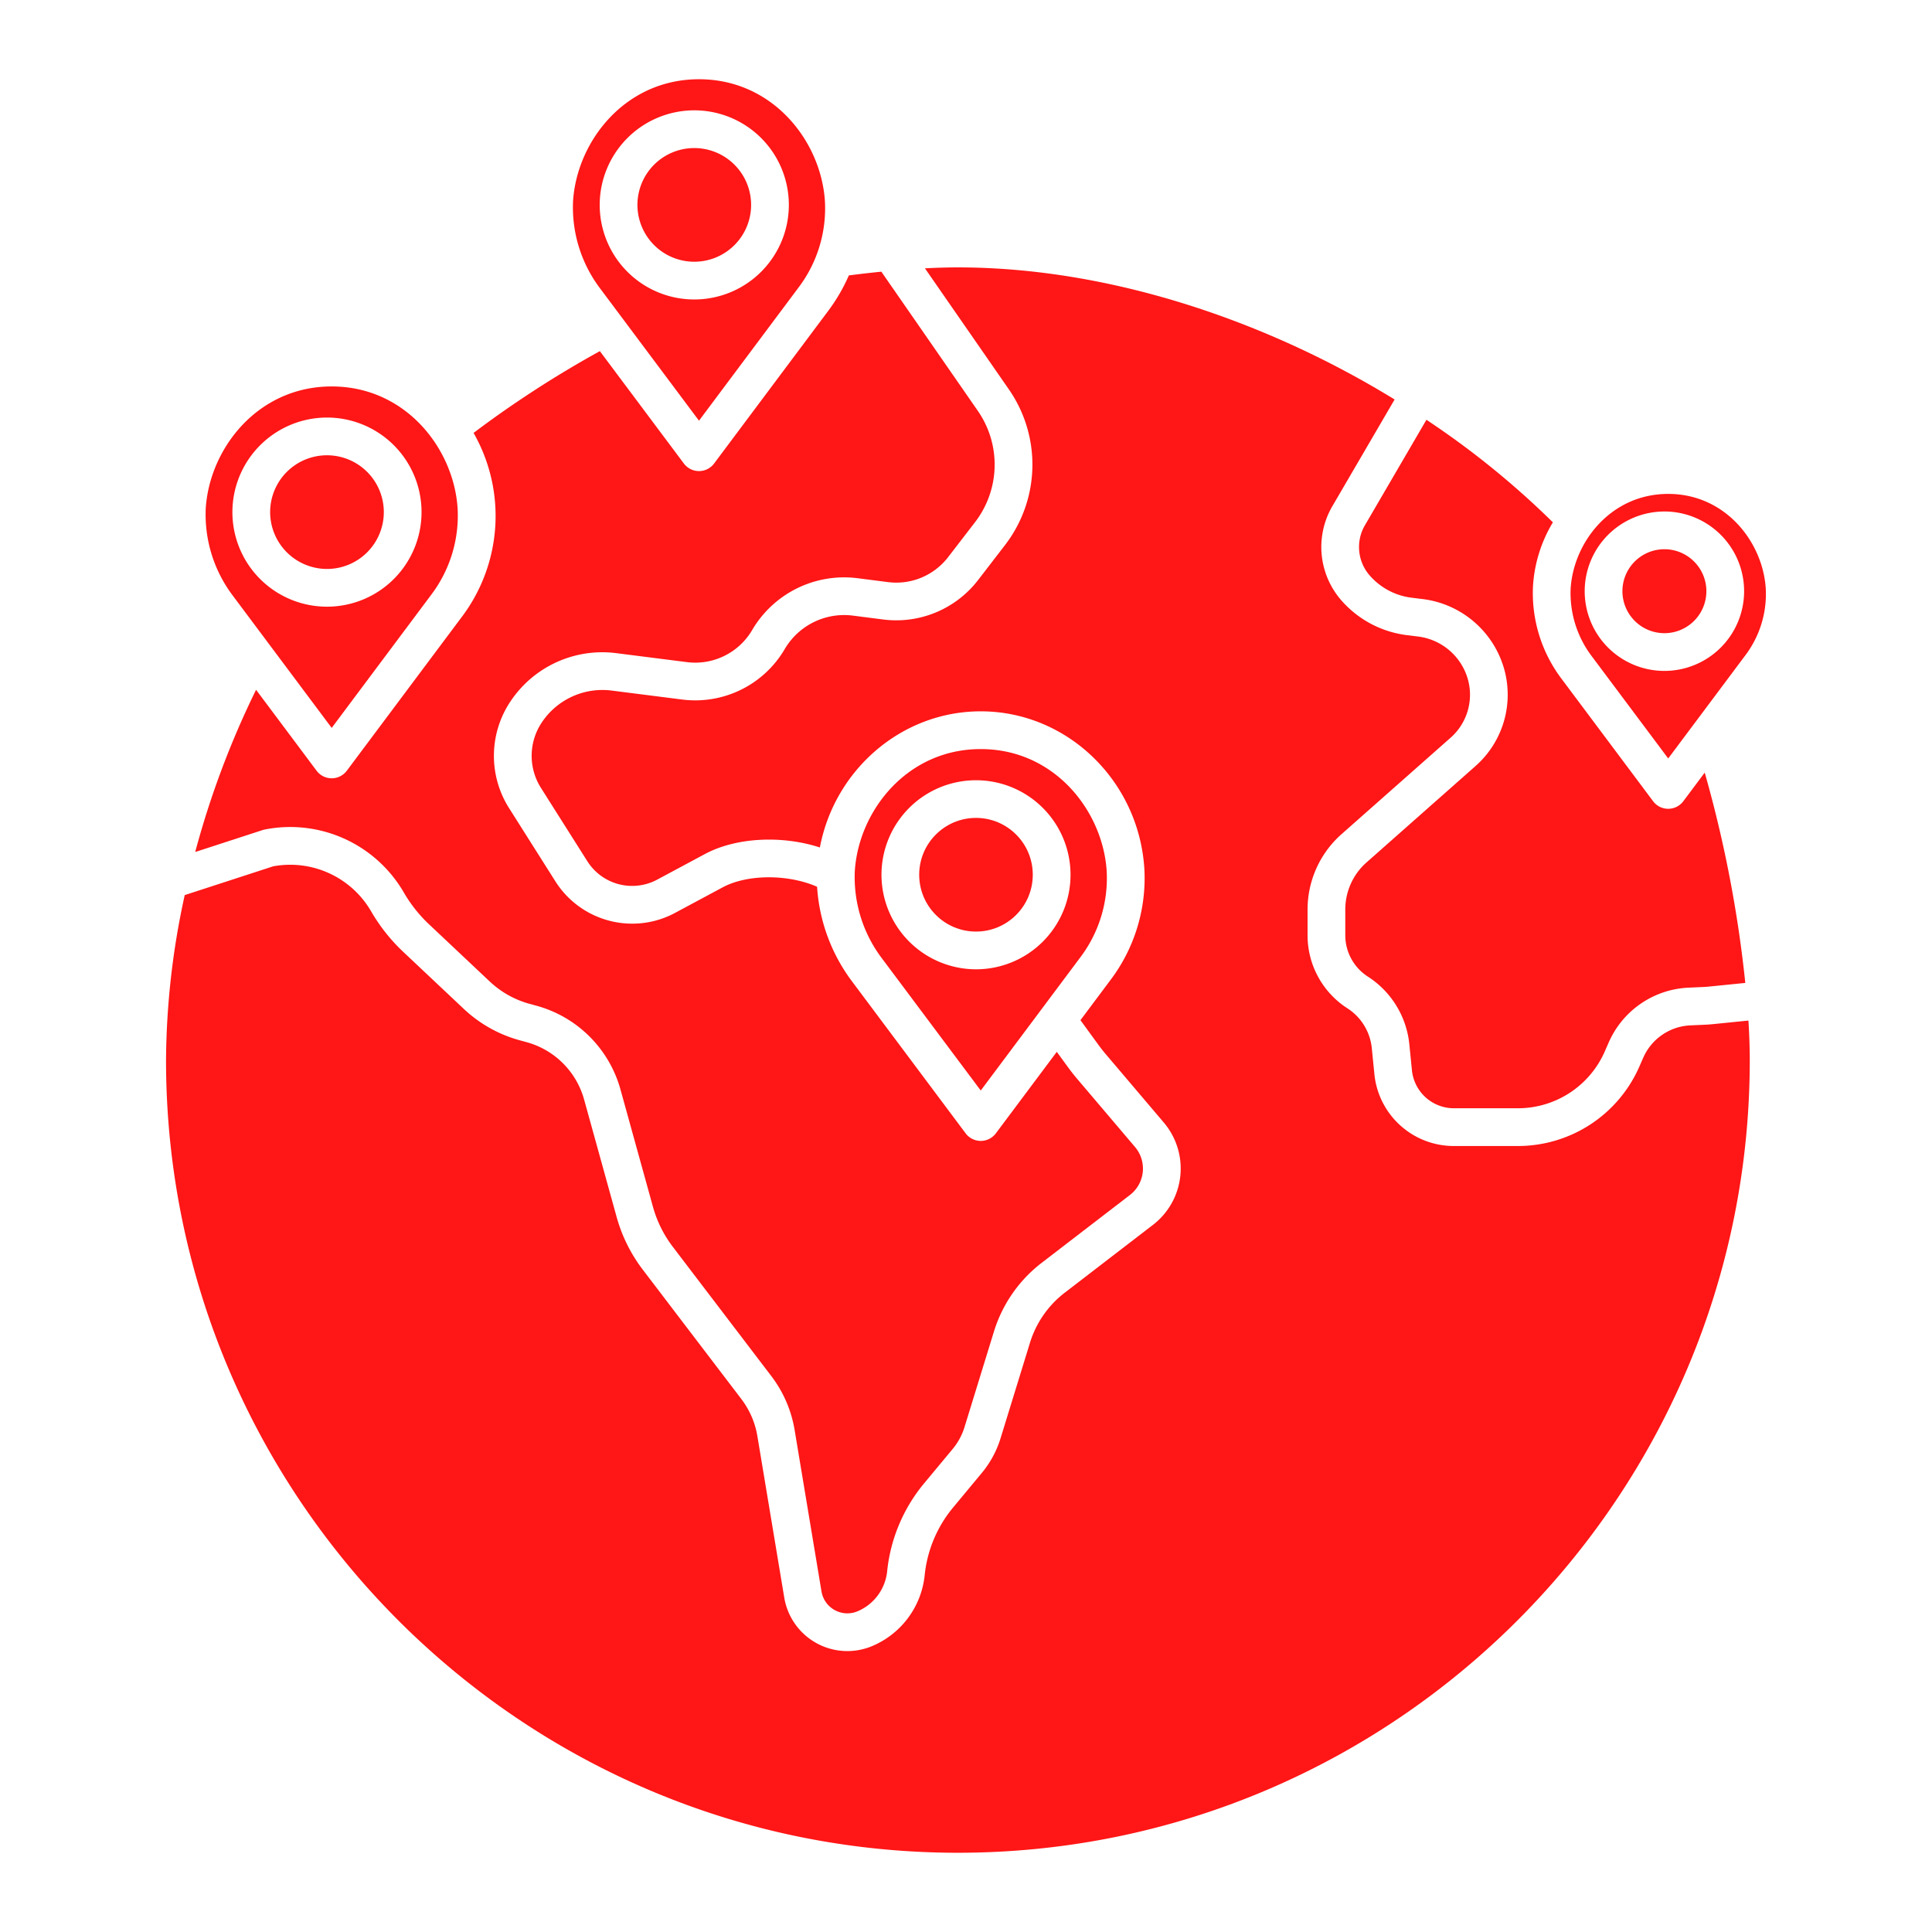 <?xml version="1.0"?>
<svg xmlns="http://www.w3.org/2000/svg" xmlns:xlink="http://www.w3.org/1999/xlink" xmlns:svgjs="http://svgjs.com/svgjs" version="1.1" width="512" height="512" x="0" y="0" viewBox="0 0 512 512" style="enable-background:new 0 0 512 512" xml:space="preserve" class=""><g><path xmlns="http://www.w3.org/2000/svg" d="M183.978,69.362A15.062,15.062,0,1,0,168.928,54.3,15.074,15.074,0,0,0,183.978,69.362Z" fill="#ff1616" data-original="#000000" style=""/><path xmlns="http://www.w3.org/2000/svg" d="M185.238,111.489l26.239-35.1a34.788,34.788,0,0,0,7.134-23.106C217.578,37.409,204.814,21,185.238,21S152.9,37.409,151.867,53.273a35.673,35.673,0,0,0,7.169,23.169Zm-1.26-82.251A25.062,25.062,0,1,1,158.928,54.3,25.084,25.084,0,0,1,183.978,29.238Z" fill="#ff1616" data-original="#000000" style=""/><path xmlns="http://www.w3.org/2000/svg" d="M362.989,152.509A17.6,17.6,0,0,0,374.1,158.4l2.923.361a25.73,25.73,0,0,1,21.464,18.077,25.208,25.208,0,0,1-7.407,26.124l-28.943,25.593a16.663,16.663,0,0,0-5.621,12.478v6.791a13.026,13.026,0,0,0,5.978,10.985,24.182,24.182,0,0,1,11,18l.678,6.781a11.181,11.181,0,0,0,11.155,10.11H402.27a25.13,25.13,0,0,0,23.006-15.042l1.018-2.321a24.281,24.281,0,0,1,21.262-14.6l3.98-.181c.446-.02.888-.052,1.329-.1l9.657-.972a327.337,327.337,0,0,0-10.752-55.738l-5.674,7.587a5,5,0,0,1-8.008,0l-24.314-32.512a37.728,37.728,0,0,1-7.511-24.575,37.167,37.167,0,0,1,5.267-16.823,225.189,225.189,0,0,0-33.511-27.176L361.641,139.33A11.453,11.453,0,0,0,362.989,152.509Z" fill="#ff1616" data-original="#000000" style=""/><path xmlns="http://www.w3.org/2000/svg" d="M442.092,201l20.31-27.158a26.968,26.968,0,0,0,5.542-17.915c-.8-12.313-10.689-25.035-25.852-25.035s-25.051,12.722-25.851,25.021a27.69,27.69,0,0,0,5.578,17.978Zm-1.013-65.45a21.124,21.124,0,1,1-21.12,21.124A21.146,21.146,0,0,1,441.079,135.551Z" fill="#ff1616" data-original="#000000" style=""/><path xmlns="http://www.w3.org/2000/svg" d="M453.867,271.417q-.937.093-1.88.137l-3.977.18a14.346,14.346,0,0,0-12.558,8.626l-1.018,2.321a35.132,35.132,0,0,1-32.164,21.025H385.327a21.15,21.15,0,0,1-21.106-19.116l-.677-6.78a14.236,14.236,0,0,0-6.473-10.6,22.986,22.986,0,0,1-10.553-19.385v-6.791a26.668,26.668,0,0,1,9-19.97l28.943-25.592a15.184,15.184,0,0,0,4.46-15.735,15.726,15.726,0,0,0-13.117-11.05l-2.922-.361a27.585,27.585,0,0,1-17.419-9.237,21.473,21.473,0,0,1-2.481-24.757l16.607-28.465A252.642,252.642,0,0,0,341.954,91.2c-29.4-13.306-59.862-20.338-88.1-20.338-2.686,0-5.626.085-8.733.247l22.206,32.032a34.961,34.961,0,0,1-1.041,41.378l-7.118,9.244a27.367,27.367,0,0,1-25.062,10.415l-8.073-1.032a18.265,18.265,0,0,0-18.081,8.88,27.473,27.473,0,0,1-27.181,13.356l-18.642-2.369a19.3,19.3,0,0,0-18.5,8.373,15.906,15.906,0,0,0-.269,17.423l12.316,19.465a14.051,14.051,0,0,0,18.447,4.859l12.68-6.8c8.353-4.48,20.553-4.983,30.47-1.742,3.911-20.624,21.683-36.082,42.637-36.082,22.791,0,41.833,18.283,43.35,41.625a44.756,44.756,0,0,1-9.107,29.76l-7.823,10.465,4.591,6.3q1.013,1.41,2.1,2.689l15.4,18.138a18.834,18.834,0,0,1-2.877,27.12L282.2,342.553a26.593,26.593,0,0,0-9.259,13.332l-7.776,25.252a26.653,26.653,0,0,1-5,9.235l-7.568,9.112a33.369,33.369,0,0,0-7.546,17.95,22.933,22.933,0,0,1-13.938,18.8,16.949,16.949,0,0,1-23.276-12.853l-7.129-42.819a22.223,22.223,0,0,0-4.227-9.78L170.363,336.5a41.21,41.21,0,0,1-6.963-14.034l-8.621-31.133a21.784,21.784,0,0,0-15.186-15.139l-1.874-.511a35.121,35.121,0,0,1-14.783-8.29l-16.08-15.149a47.332,47.332,0,0,1-8.495-10.714,24.794,24.794,0,0,0-25.967-11.945l-23.439,7.625A208.155,208.155,0,0,0,44,280.933C44,396.764,138.14,491,253.853,491s209.853-94.236,209.853-210.067c0-3.258-.124-6.776-.354-10.471Z" fill="#ff1616" data-original="#000000" style=""/><path xmlns="http://www.w3.org/2000/svg" d="M441.079,167.8a11.124,11.124,0,1,0-11.12-11.124A11.134,11.134,0,0,0,441.079,167.8Z" fill="#ff1616" data-original="#000000" style=""/><path xmlns="http://www.w3.org/2000/svg" d="M86.643,150.778a15.062,15.062,0,1,0-15.051-15.062A15.074,15.074,0,0,0,86.643,150.778Z" fill="#ff1616" data-original="#000000" style=""/><path xmlns="http://www.w3.org/2000/svg" d="M70.176,219.827a34.8,34.8,0,0,1,36.835,16.683,37.328,37.328,0,0,0,6.7,8.453l16.08,15.149a25.074,25.074,0,0,0,10.559,5.921l1.873.511a31.83,31.83,0,0,1,22.191,22.118l8.621,31.133a31.256,31.256,0,0,0,5.28,10.643l26.121,34.281a32.245,32.245,0,0,1,6.138,14.2l7.129,42.819a6.95,6.95,0,0,0,9.542,5.276,12.938,12.938,0,0,0,7.861-10.607,43.338,43.338,0,0,1,9.8-23.311l7.569-9.111a16.72,16.72,0,0,0,3.131-5.789l7.776-25.252a36.543,36.543,0,0,1,12.722-18.318l23.342-17.942a8.833,8.833,0,0,0,1.348-12.718l-15.4-18.138c-.9-1.064-1.771-2.176-2.581-3.305l-2.752-3.776-16.15,21.6a5,5,0,0,1-8.009,0l-30.243-40.453a46.677,46.677,0,0,1-9.122-24.889c-7.569-3.346-18.4-3.4-25.011.145l-12.68,6.8a23.785,23.785,0,0,1-11.266,2.827,24.081,24.081,0,0,1-20.358-11.152L134.907,214.16a25.907,25.907,0,0,1,.437-28.375A29.244,29.244,0,0,1,163.389,173.1l18.642,2.369a17.491,17.491,0,0,0,17.3-8.5,28.256,28.256,0,0,1,27.97-13.732l8.074,1.032a17.331,17.331,0,0,0,15.87-6.6l7.119-9.244a25,25,0,0,0,.745-29.581L233.568,72c-2.84.282-5.727.613-8.615.989a47.024,47.024,0,0,1-5.471,9.4l-30.239,40.447a5,5,0,0,1-8.009,0L158.97,93.054A281.09,281.09,0,0,0,125.5,114.726a44.437,44.437,0,0,1-3.352,49.076L91.907,204.249a5,5,0,0,1-8.009,0L67.862,182.8a235.6,235.6,0,0,0-16.129,42.989L69.6,219.977A5,5,0,0,1,70.176,219.827Z" fill="#ff1616" data-original="#000000" style=""/><path xmlns="http://www.w3.org/2000/svg" d="M286.145,253.907a34.788,34.788,0,0,0,7.134-23.106c-1.032-15.878-13.8-32.287-33.372-32.287s-32.34,16.409-33.371,32.273a35.673,35.673,0,0,0,7.169,23.169L259.907,289ZM233.6,231.814a25.051,25.051,0,1,1,25.051,25.062A25.085,25.085,0,0,1,233.6,231.814Z" fill="#ff1616" data-original="#000000" style=""/><ellipse xmlns="http://www.w3.org/2000/svg" cx="258.647" cy="231.814" rx="15.051" ry="15.062" fill="#ff1616" data-original="#000000" style=""/><path xmlns="http://www.w3.org/2000/svg" d="M87.9,192.905l26.238-35.1a34.786,34.786,0,0,0,7.134-23.106c-1.032-15.878-13.8-32.287-33.372-32.287s-32.34,16.409-33.371,32.273A35.673,35.673,0,0,0,61.7,157.858Zm-1.26-82.251a25.062,25.062,0,1,1-25.051,25.062A25.085,25.085,0,0,1,86.643,110.654Z" fill="#ff1616" data-original="#000000" style=""/></g></svg>
